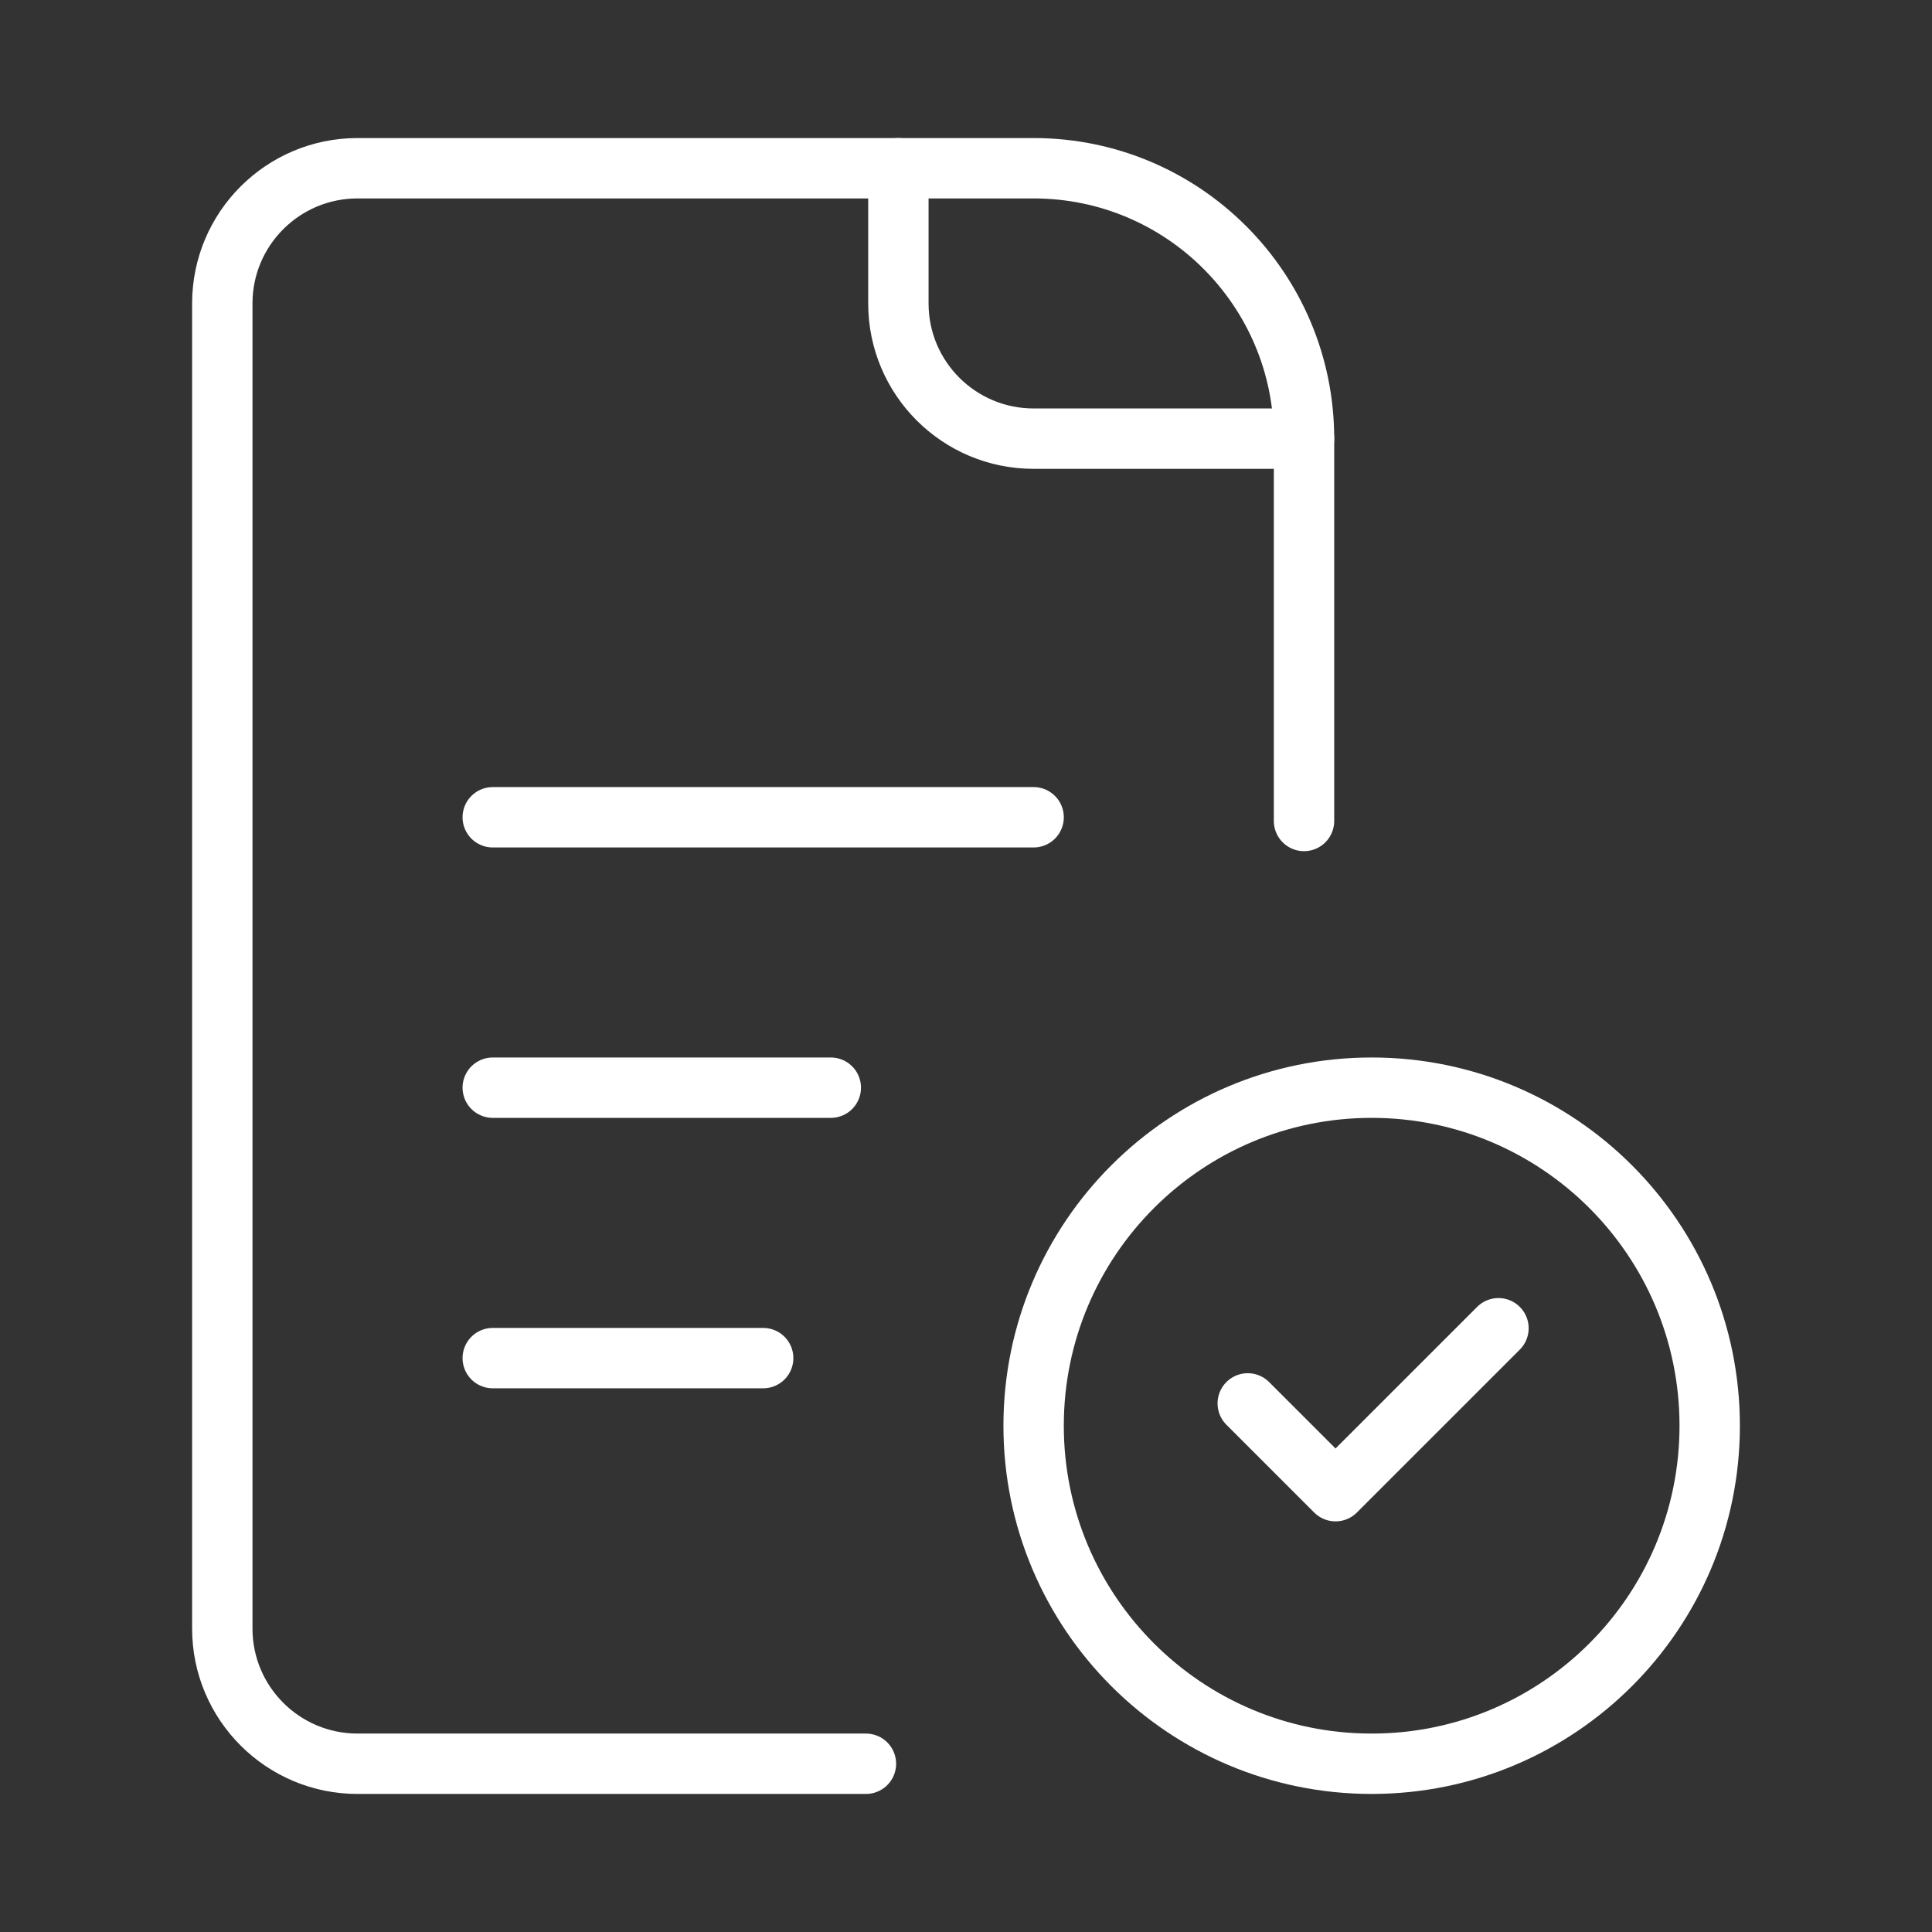 <svg width="48" height="48" viewBox="0 0 48 48" fill="none" xmlns="http://www.w3.org/2000/svg">
<rect x="0" y="0" width="48" height="48" fill="#333333" stroke="none"/>
<path d="M34.078 43.82C38.717 43.82 42.477 40.06 42.477 35.422C42.477 30.784 38.717 27.023 34.078 27.023C29.44 27.023 25.68 30.784 25.68 35.422C25.68 40.06 29.44 43.82 34.078 43.82Z" stroke="white" stroke-width="1.5" stroke-miterlimit="10" stroke-linecap="round" stroke-linejoin="round"/>
<path d="M31 34.867L33.181 37.048L37.229 33" stroke="white" stroke-width="1.5" stroke-miterlimit="10" stroke-linecap="round" stroke-linejoin="round"/>
<path d="M22.32 4.18V7.539C22.32 9.394 23.824 10.898 25.68 10.898H32.398" stroke="white" stroke-width="1.5" stroke-miterlimit="10" stroke-linecap="round" stroke-linejoin="round"/>
<path d="M21.514 43.82H8.883C7.028 43.82 5.523 42.316 5.523 40.461V7.539C5.523 5.684 7.028 4.18 8.883 4.18H25.68C29.39 4.18 32.398 7.188 32.398 10.898V20.397" stroke="white" stroke-width="1.5" stroke-miterlimit="10" stroke-linecap="round" stroke-linejoin="round"/>
<path d="M12.242 20.305H25.68" stroke="white" stroke-width="1.5" stroke-miterlimit="10" stroke-linecap="round" stroke-linejoin="round"/>
<path d="M12.242 27.023H20.641" stroke="white" stroke-width="1.5" stroke-miterlimit="10" stroke-linecap="round" stroke-linejoin="round"/>
<path d="M12.242 33.742H18.961" stroke="white" stroke-width="1.5" stroke-miterlimit="10" stroke-linecap="round" stroke-linejoin="round"/>
</svg>
